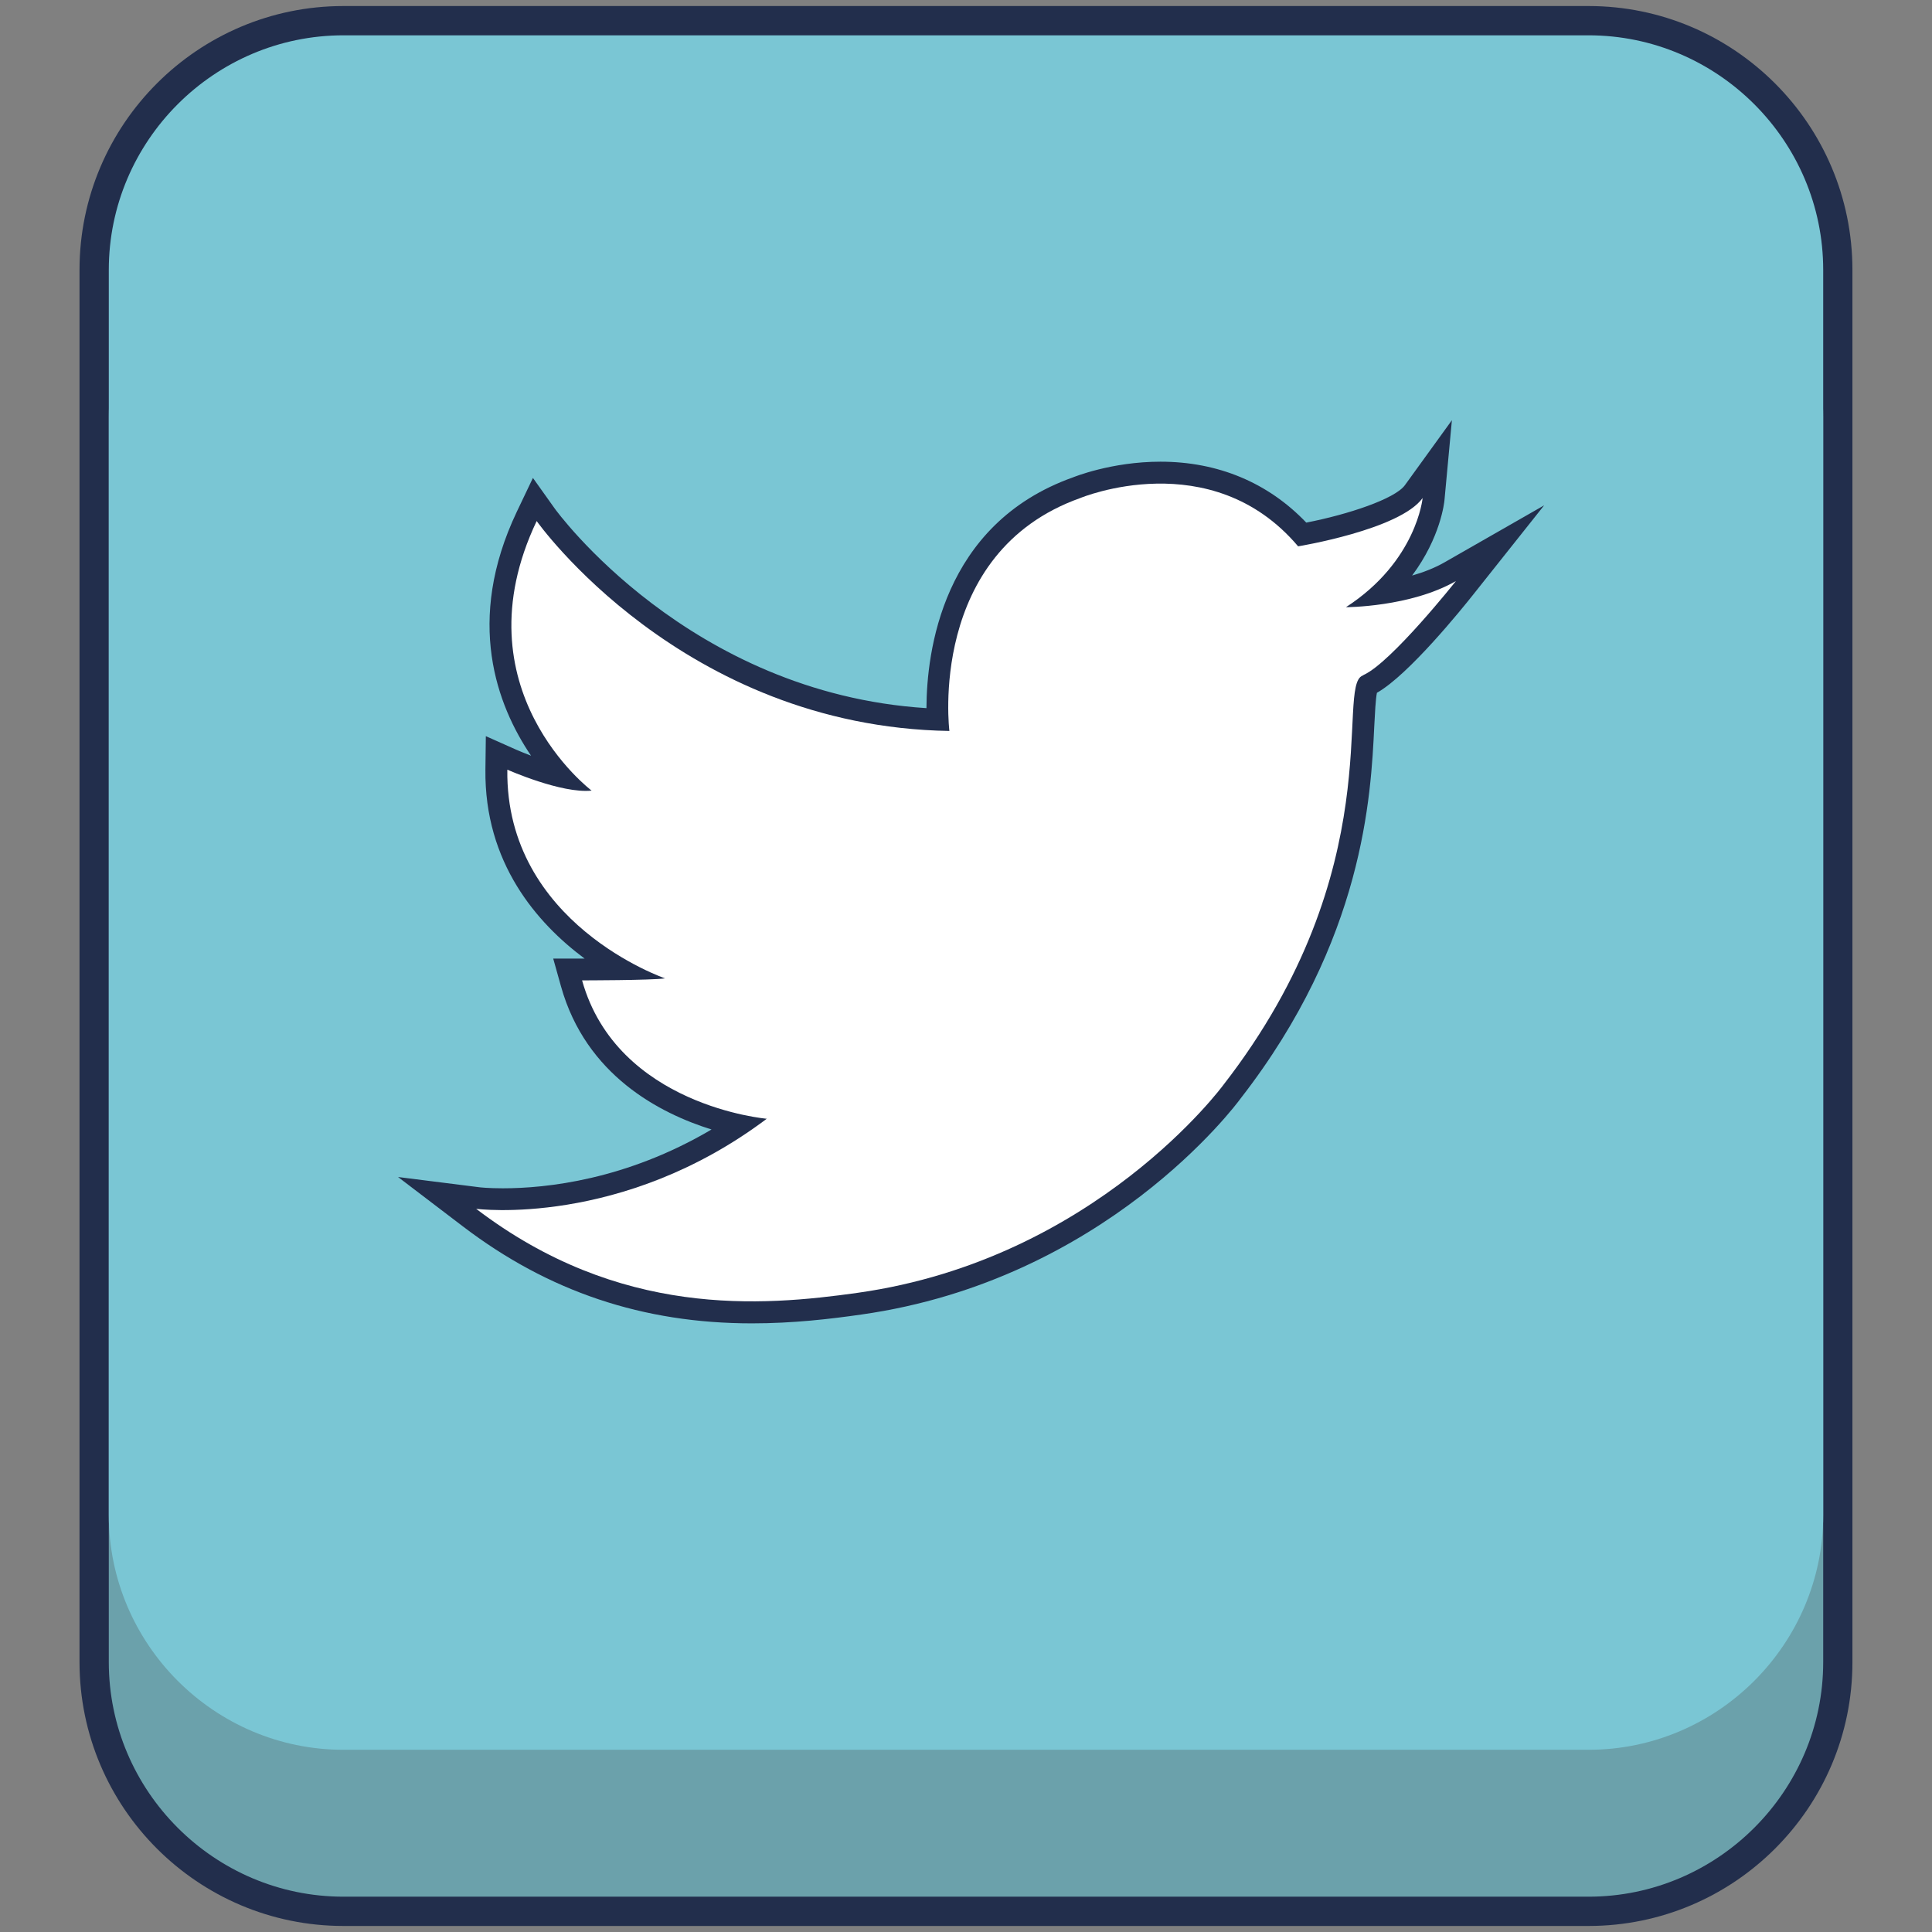 <?xml version="1.0" encoding="utf-8"?>
<!-- Generator: Adobe Illustrator 16.0.0, SVG Export Plug-In . SVG Version: 6.00 Build 0)  -->
<!DOCTYPE svg PUBLIC "-//W3C//DTD SVG 1.1//EN" "http://www.w3.org/Graphics/SVG/1.1/DTD/svg11.dtd">
<svg version="1.1" id="Layer_1" xmlns="http://www.w3.org/2000/svg" xmlns:xlink="http://www.w3.org/1999/xlink" x="0px" y="0px"
	 width="32px" height="32px" viewBox="0 0 32 32" enable-background="new 0 0 32 32" xml:space="preserve">
<rect x="0" y="0" width="32" height="32" fill="#808080" stroke="none"/>
<g>
	<g>
		<path fill="#222E4C" d="M26.312,0.585H5.688c-2.138,0-3.886,1.748-3.886,3.886v2.435v18.189v2.436
			c0,2.136,1.748,3.885,3.886,3.885h20.624c2.137,0,3.886-1.749,3.886-3.885v-2.436V6.905V4.471
			C30.198,2.333,28.449,0.585,26.312,0.585z"/>
		<path fill="#222E4C" d="M26.312,31.9H5.688c-2.41,0-4.371-1.961-4.371-4.37V4.471c0-2.41,1.961-4.371,4.371-4.371h20.624
			c2.409,0,4.37,1.961,4.37,4.371v23.06C30.683,29.939,28.722,31.9,26.312,31.9z M5.688,1.069c-1.876,0-3.401,1.526-3.401,3.401
			v23.06c0,1.875,1.525,3.4,3.401,3.4h20.624c1.875,0,3.4-1.525,3.4-3.4V4.471c0-1.875-1.525-3.401-3.4-3.401H5.688z"/>
	</g>
	<g>
		<g>
			<path fill="#6BA1AB" d="M26.312,31.415H5.688c-2.138,0-3.886-1.749-3.886-3.885V6.905c0-2.138,1.748-3.887,3.886-3.887h20.624
				c2.137,0,3.886,1.75,3.886,3.887V27.53C30.198,29.666,28.449,31.415,26.312,31.415z"/>
		</g>
		<g>
			<path fill="#7AC6D4" d="M26.312,28.982H5.688c-2.138,0-3.886-1.75-3.886-3.888V4.471c0-2.138,1.748-3.886,3.886-3.886h20.624
				c2.137,0,3.886,1.748,3.886,3.886v20.624C30.198,27.232,28.449,28.982,26.312,28.982z"/>
		</g>
		<g>
			<path fill="#222E4C" d="M22.293,10.057c1.173-0.759,1.27-1.808,1.27-1.808c-0.379,0.525-2.062,0.8-2.062,0.8
				c-1.441-1.703-3.608-0.8-3.608-0.8c-2.541,0.904-2.168,3.858-2.168,3.858c-4.433-0.072-6.836-3.477-6.836-3.477
				c-1.323,2.783,0.91,4.465,0.91,4.465c-0.497,0.053-1.396-0.347-1.396-0.347c-0.033,2.554,2.613,3.457,2.613,3.457
				c-0.242,0.033-1.375,0.033-1.375,0.033c0.583,2.082,3.059,2.292,3.059,2.292c-2.404,1.807-4.813,1.492-4.813,1.492
				c2.371,1.807,4.722,1.617,6.326,1.39c3.937-0.557,6.052-3.445,6.052-3.445c2.781-3.582,1.852-6.607,2.304-6.777l0.021-0.013
				c0.459-0.21,1.525-1.553,1.525-1.553C23.36,10.057,22.293,10.057,22.293,10.057z"/>
			<path fill="#222E4C" d="M12.454,21.919c-1.803,0-3.369-0.525-4.787-1.606l-1.074-0.818l1.341,0.169
				c0.011,0.002,0.153,0.018,0.394,0.018c0.719,0,2.041-0.138,3.457-0.974c-0.855-0.267-2.08-0.896-2.493-2.37l-0.129-0.461h0.479
				c0.014,0,0.027,0,0.041,0c-0.787-0.585-1.662-1.585-1.643-3.132l0.007-0.552l0.505,0.225c0.055,0.024,0.142,0.06,0.244,0.099
				c-0.566-0.835-1.095-2.233-0.236-4.041l0.267-0.56L9.186,8.42c0.022,0.032,2.216,3.059,6.159,3.309
				c0.003-0.914,0.252-3.048,2.426-3.822c0.009-0.003,0.634-0.26,1.45-0.26c0.954,0,1.784,0.348,2.415,1.009
				c0.695-0.135,1.468-0.393,1.633-0.619l0.779-1.077l-0.123,1.324c-0.003,0.034-0.063,0.615-0.536,1.249
				c0.188-0.054,0.377-0.126,0.544-0.223l1.643-0.94l-1.177,1.481c-0.18,0.227-1.067,1.327-1.593,1.624
				c-0.022,0.11-0.033,0.345-0.044,0.557c-0.055,1.146-0.171,3.533-2.211,6.159c-0.083,0.115-2.245,3.01-6.286,3.582
				C13.755,21.846,13.141,21.919,12.454,21.919z M9.08,20.365c1.025,0.556,2.138,0.827,3.374,0.827c0.641,0,1.224-0.07,1.708-0.14
				c3.741-0.529,5.789-3.272,5.809-3.3c1.905-2.453,2.009-4.603,2.065-5.758c0.031-0.63,0.049-1.012,0.405-1.146
				c0.108-0.052,0.314-0.241,0.554-0.49c-0.388,0.06-0.678,0.061-0.702,0.061h-1.229l1.032-0.668c0.32-0.208,0.55-0.438,0.712-0.655
				c-0.531,0.186-1.079,0.283-1.248,0.311L21.355,9.44l-0.132-0.157c-0.512-0.604-1.185-0.91-2.003-0.91
				c-0.665,0-1.185,0.21-1.188,0.213c-2.247,0.799-1.961,3.367-1.947,3.477l0.051,0.414l-0.417-0.006
				c-3.562-0.058-5.843-2.147-6.721-3.132c-0.684,2.151,0.944,3.41,1.02,3.467l0.737,0.555l-0.918,0.098
				c-0.306,0.027-0.707-0.063-1.031-0.168c0.302,1.849,2.239,2.541,2.329,2.572l1.438,0.498l-1.507,0.206
				c-0.149,0.021-0.552,0.03-0.896,0.034c0.704,1.387,2.479,1.562,2.562,1.568l0.942,0.084l-0.756,0.569
				C11.496,19.892,10.078,20.256,9.08,20.365z"/>
		</g>
		<g>
			<path fill="#FFFFFF" d="M22.293,10.057c1.173-0.759,1.27-1.808,1.27-1.808c-0.379,0.525-2.062,0.8-2.062,0.8
				c-1.441-1.703-3.608-0.8-3.608-0.8c-2.541,0.904-2.168,3.858-2.168,3.858c-4.433-0.072-6.836-3.477-6.836-3.477
				c-1.323,2.783,0.91,4.465,0.91,4.465c-0.497,0.053-1.396-0.347-1.396-0.347c-0.033,2.554,2.613,3.457,2.613,3.457
				c-0.242,0.033-1.375,0.033-1.375,0.033c0.583,2.082,3.059,2.292,3.059,2.292c-2.404,1.807-4.813,1.492-4.813,1.492
				c2.371,1.807,4.722,1.617,6.326,1.39c3.937-0.557,6.052-3.445,6.052-3.445c2.781-3.582,1.852-6.607,2.304-6.777l0.021-0.013
				c0.459-0.21,1.525-1.553,1.525-1.553C23.36,10.057,22.293,10.057,22.293,10.057z"/>
		</g>
	</g>
</g>
</svg>
